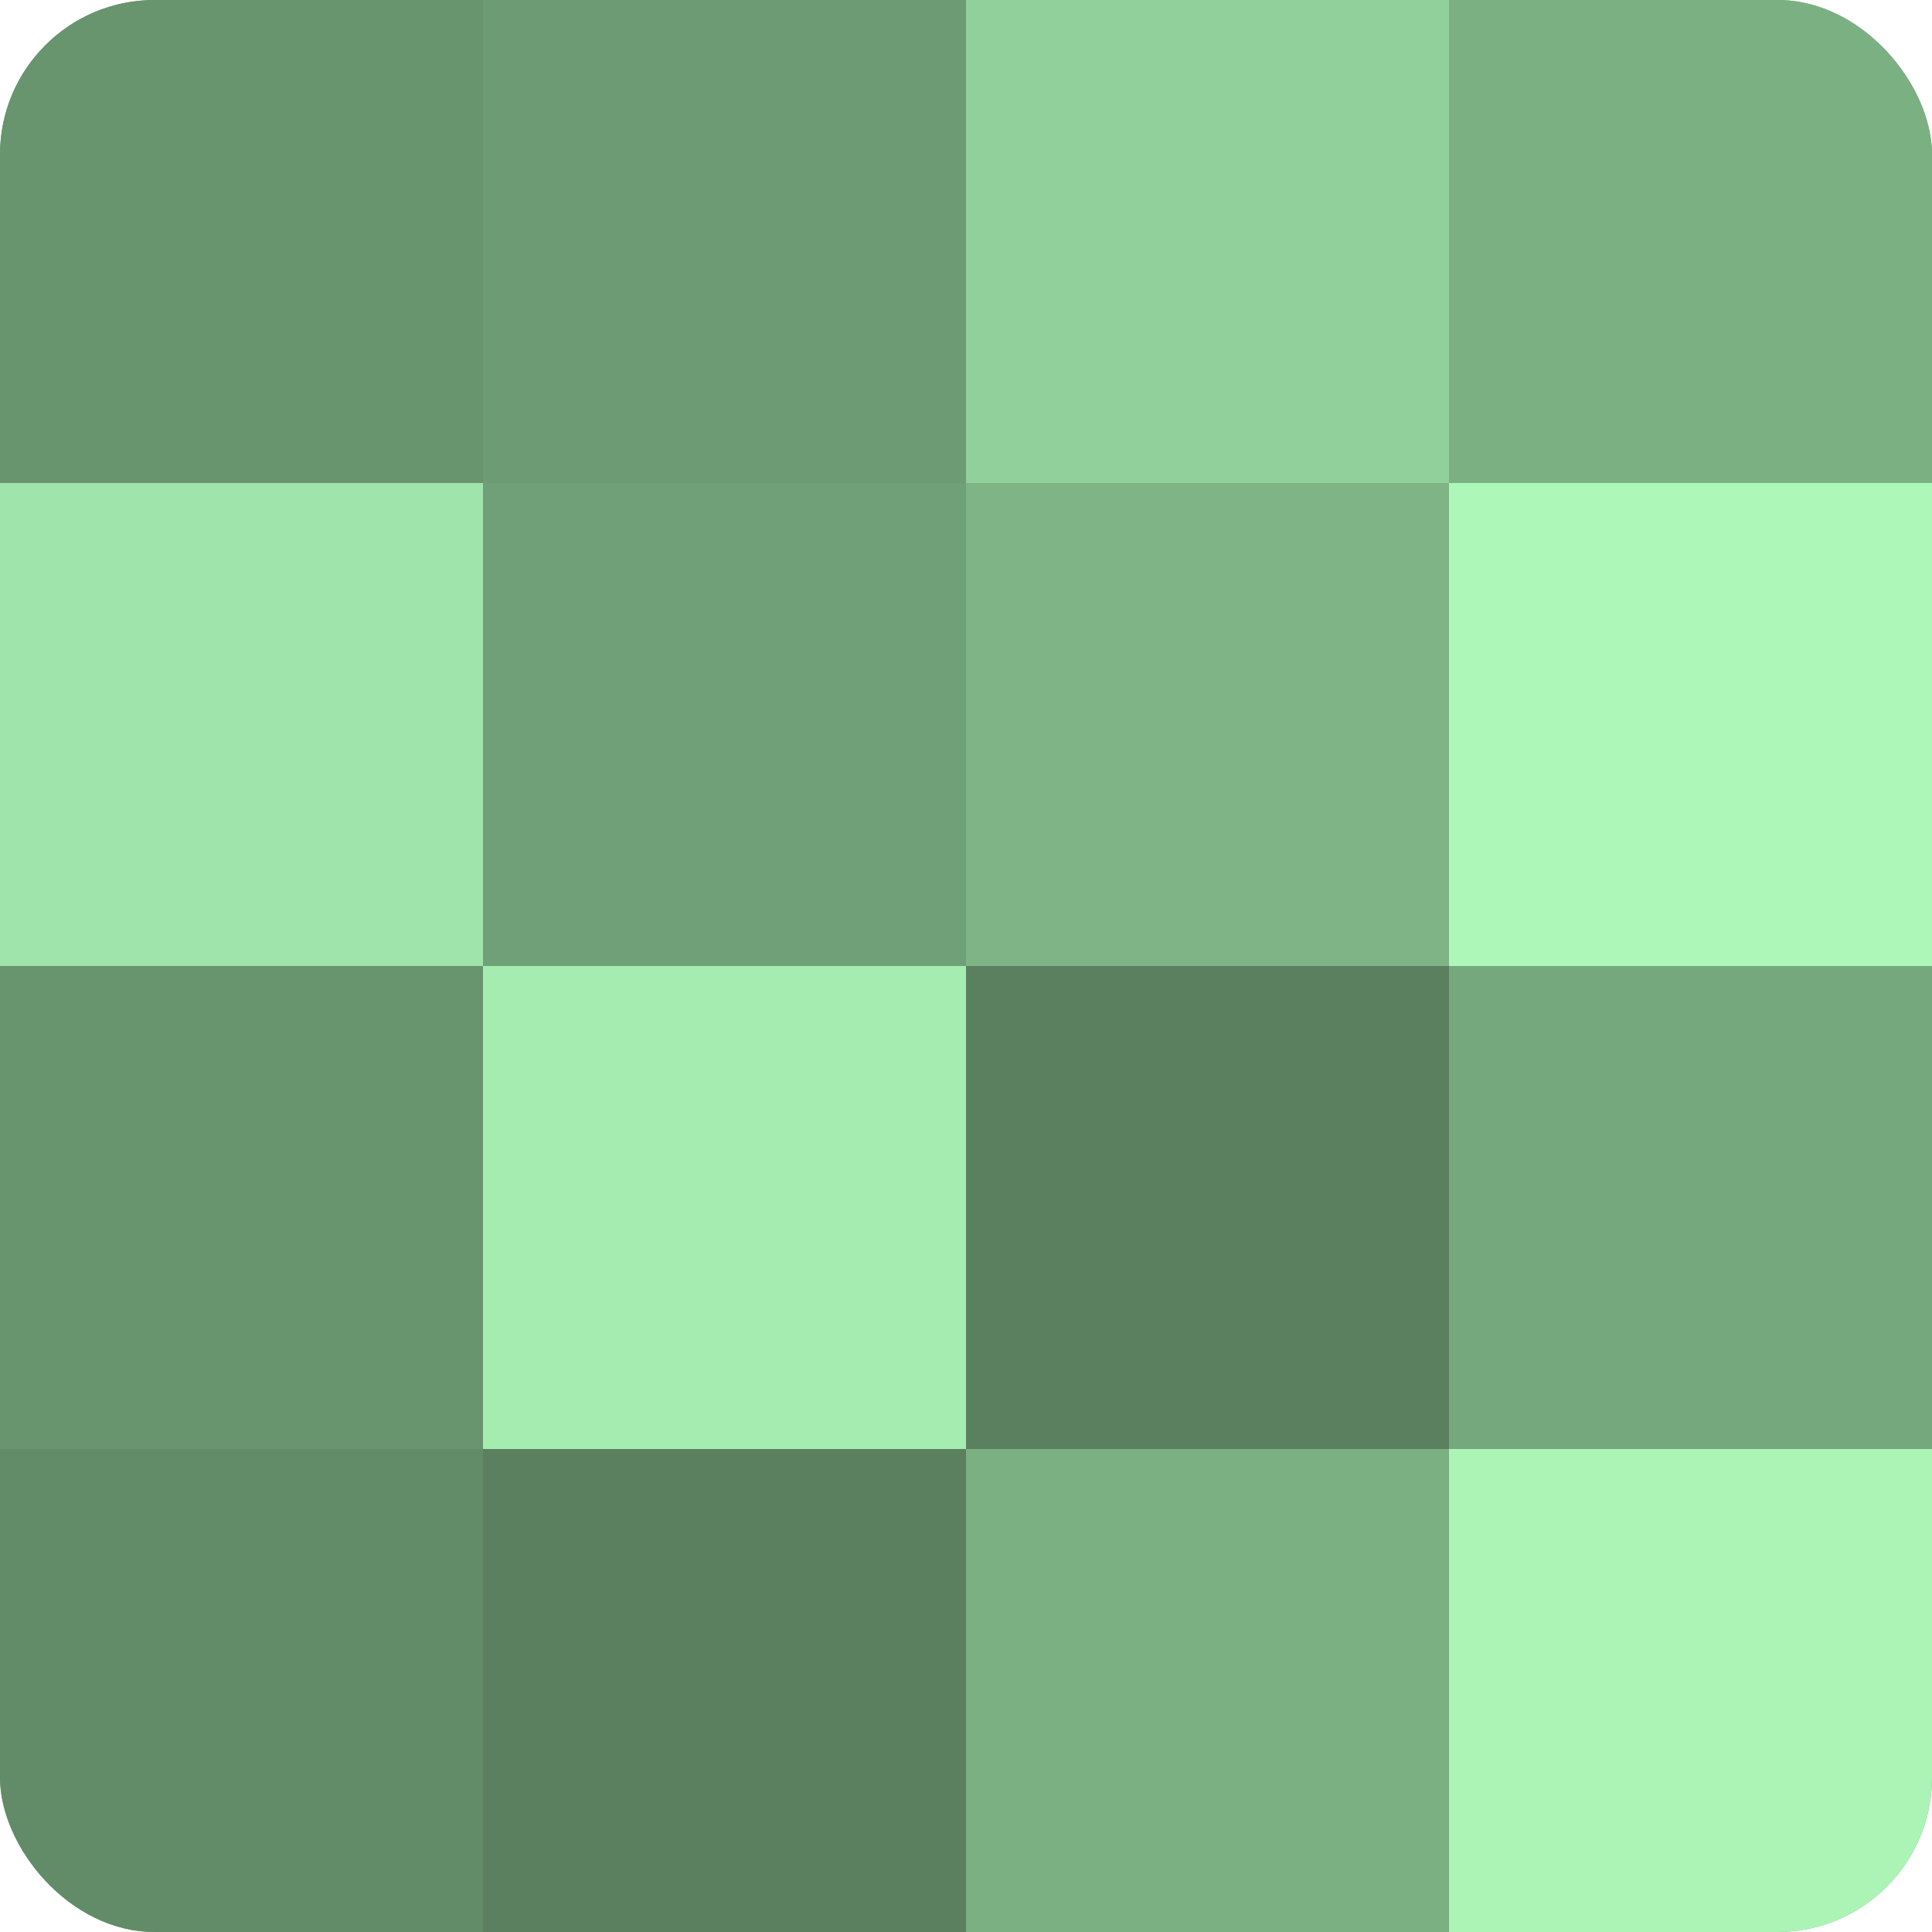 <?xml version="1.0" encoding="UTF-8"?>
<svg xmlns="http://www.w3.org/2000/svg" width="60" height="60" viewBox="0 0 100 100" preserveAspectRatio="xMidYMid meet"><defs><clipPath id="c" width="100" height="100"><rect width="100" height="100" rx="8" ry="8"/></clipPath></defs><g clip-path="url(#c)"><rect width="100" height="100" fill="#70a077"/><rect width="25" height="25" fill="#68946e"/><rect y="25" width="25" height="25" fill="#9fe4aa"/><rect y="50" width="25" height="25" fill="#68946e"/><rect y="75" width="25" height="25" fill="#628c68"/><rect x="25" width="25" height="25" fill="#6d9c74"/><rect x="25" y="25" width="25" height="25" fill="#70a077"/><rect x="25" y="50" width="25" height="25" fill="#a5ecb0"/><rect x="25" y="75" width="25" height="25" fill="#5a805f"/><rect x="50" width="25" height="25" fill="#92d09b"/><rect x="50" y="25" width="25" height="25" fill="#7eb486"/><rect x="50" y="50" width="25" height="25" fill="#5a805f"/><rect x="50" y="75" width="25" height="25" fill="#7bb083"/><rect x="75" width="25" height="25" fill="#7bb083"/><rect x="75" y="25" width="25" height="25" fill="#adf8b9"/><rect x="75" y="50" width="25" height="25" fill="#76a87d"/><rect x="75" y="75" width="25" height="25" fill="#abf4b6"/></g></svg>
